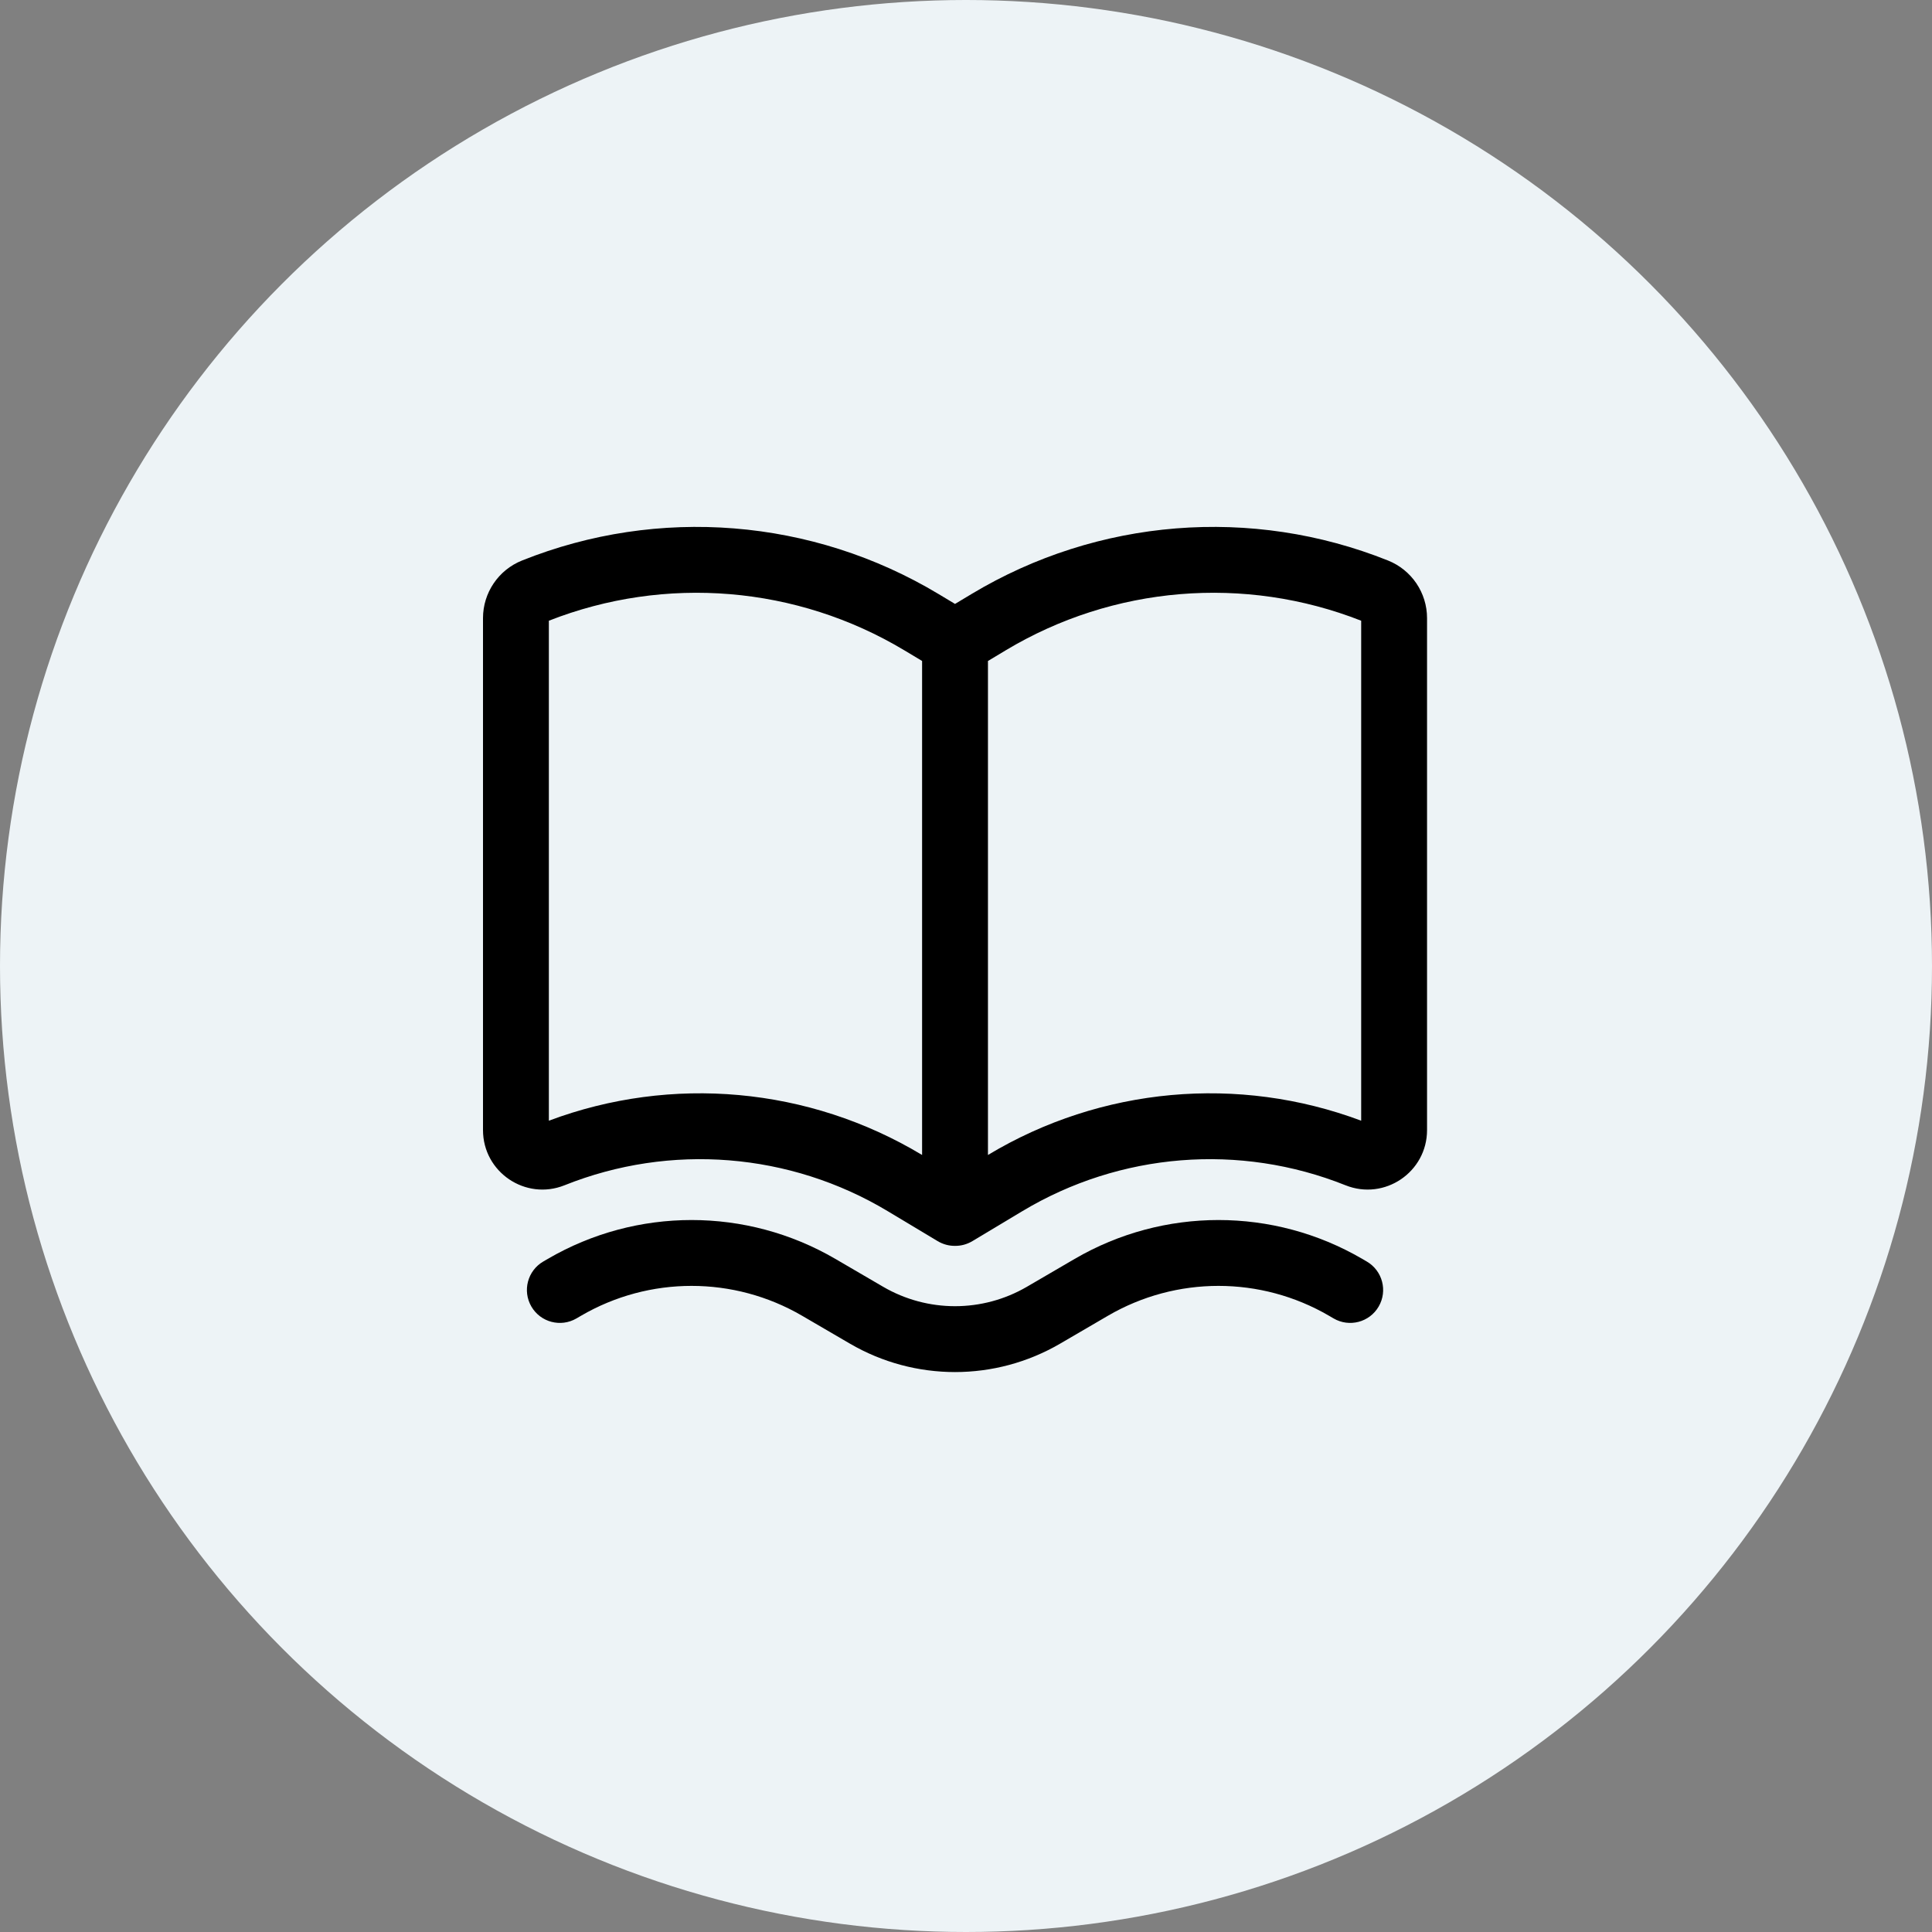 <?xml version="1.0" encoding="UTF-8"?> <svg xmlns="http://www.w3.org/2000/svg" width="176" height="176" viewBox="0 0 176 176" fill="none"><rect x="0" y="0" width="176" height="176" fill="#808080" stroke="none"/> <circle cx="88" cy="88" r="88" fill="#EDF3F6"></circle> <path fill-rule="evenodd" clip-rule="evenodd" d="M85.409 113.058C85.921 113.365 86.468 113.501 87 113.495C87.532 113.501 88.079 113.365 88.591 113.058L93.132 110.334C102.038 104.99 112.93 104.117 122.573 107.975C126.13 109.398 130 106.778 130 102.946V56.311C130 53.999 128.593 51.92 126.446 51.062C114.026 46.093 99.997 47.218 88.526 54.1L87 55.016L85.474 54.1C74.003 47.218 59.974 46.093 47.554 51.062C45.407 51.92 44 53.999 44 56.311V102.946C44 106.778 47.87 109.398 51.427 107.975C61.07 104.117 71.962 104.99 80.868 110.334L85.409 113.058ZM50 56.546V102.093C61.183 97.901 73.687 99.028 83.955 105.189L84 105.216V60.213L82.387 59.245C72.591 53.367 60.625 52.374 50 56.546ZM90.045 105.189L90 105.216V60.213L91.613 59.245C101.409 53.367 113.375 52.374 124 56.546V102.093C112.817 97.901 100.313 99.028 90.045 105.189Z" fill="black"></path> <path d="M76.101 114.683C68.005 109.961 57.995 109.961 49.899 114.683L49.488 114.923C48.057 115.758 47.574 117.595 48.409 119.026C49.243 120.457 51.081 120.94 52.512 120.106L52.923 119.866C59.15 116.233 66.85 116.233 73.077 119.866L77.427 122.403C83.342 125.854 90.658 125.854 96.574 122.403L100.923 119.866C107.15 116.233 114.85 116.233 121.077 119.866L121.488 120.106C122.92 120.94 124.756 120.457 125.591 119.026C126.426 117.595 125.943 115.758 124.512 114.923L124.101 114.683C116.005 109.961 105.995 109.961 97.899 114.683L93.55 117.22C89.503 119.581 84.497 119.581 80.45 117.22L76.101 114.683Z" fill="black"></path> </svg> 